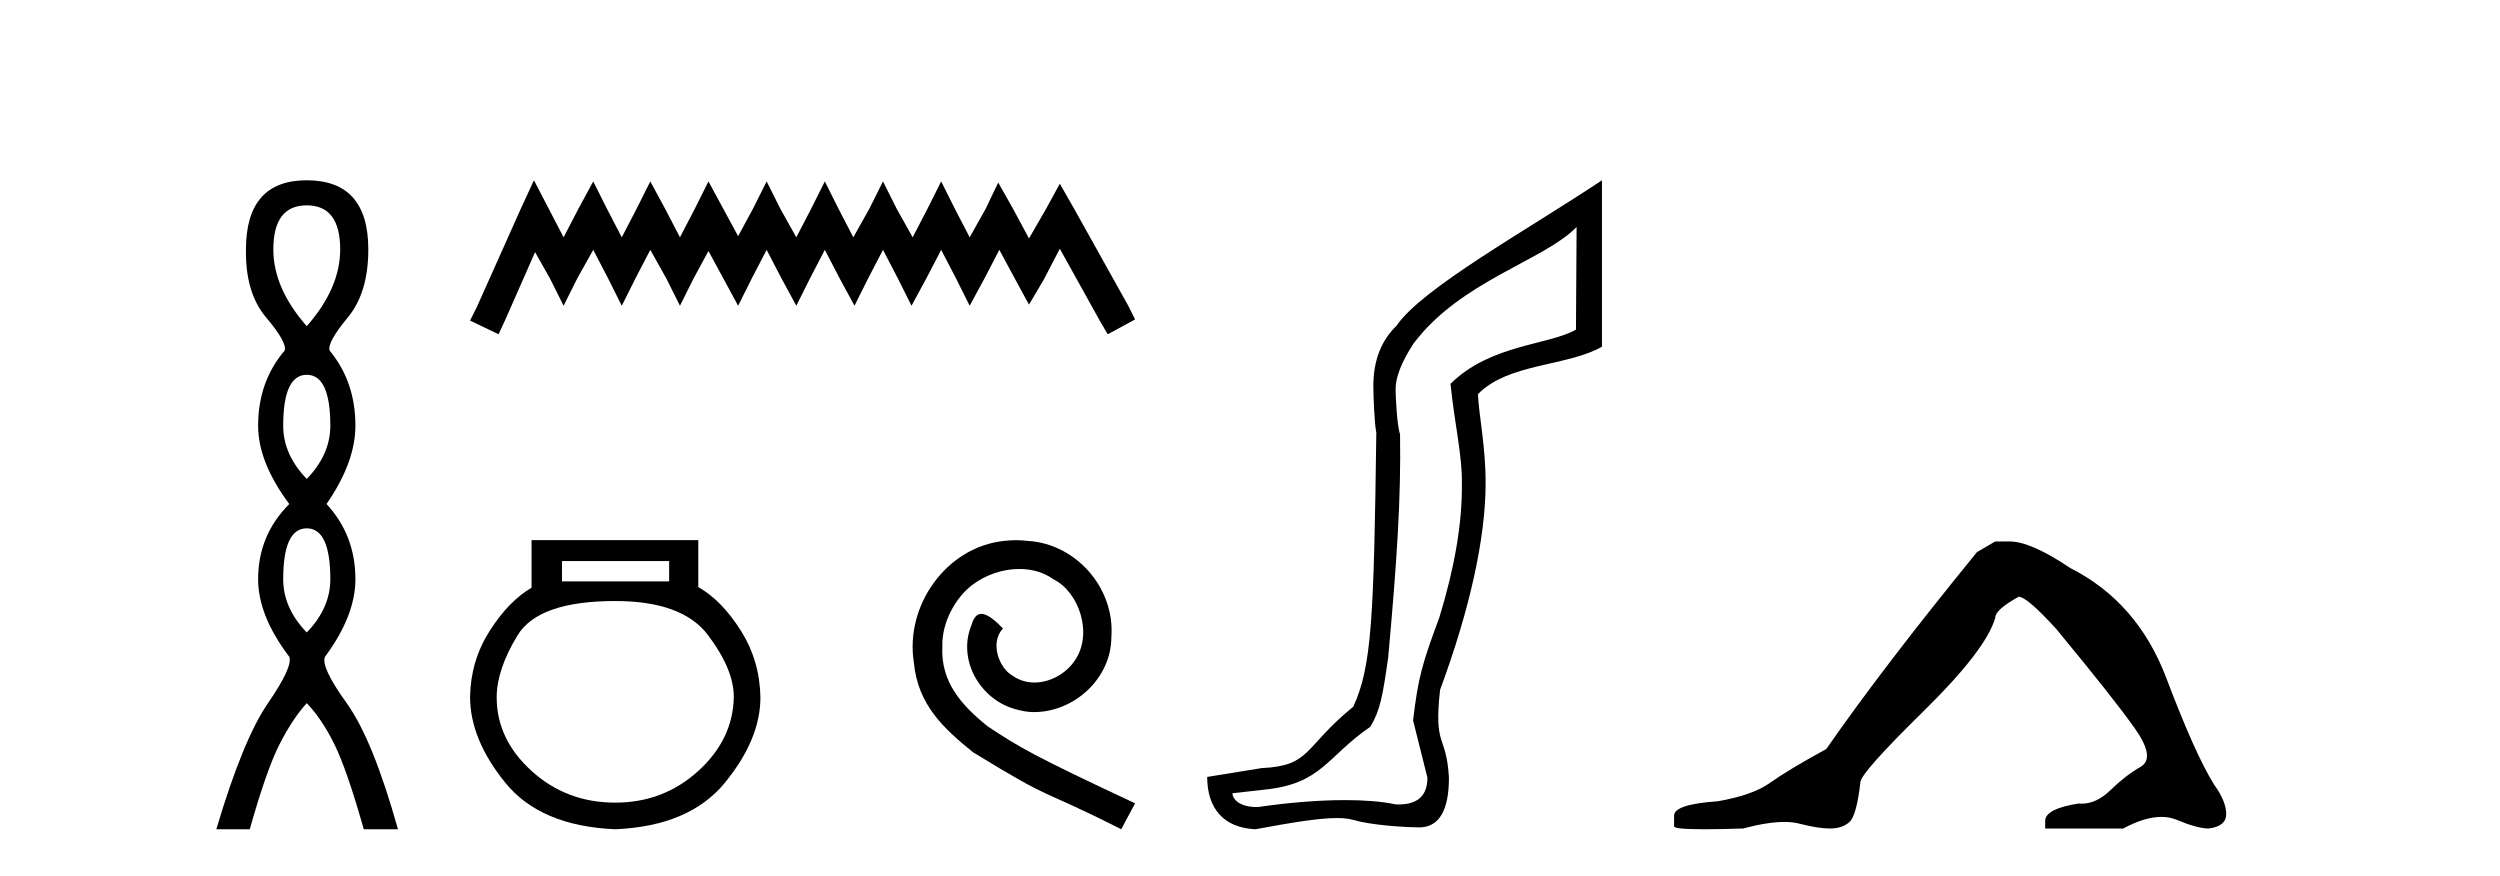 <?xml version='1.0' encoding='UTF-8' standalone='yes'?><svg xmlns='http://www.w3.org/2000/svg' xmlns:xlink='http://www.w3.org/1999/xlink' width='117.0' height='41.0' ><path d='M 14.356 9.61 Q 15.921 9.61 15.921 11.673 Q 15.921 13.487 14.356 15.265 Q 12.792 13.487 12.792 11.673 Q 12.792 9.61 14.356 9.61 ZM 14.356 17.541 Q 15.459 17.541 15.459 19.924 Q 15.459 21.276 14.356 22.414 Q 13.254 21.276 13.254 19.924 Q 13.254 17.541 14.356 17.541 ZM 14.356 24.726 Q 15.459 24.726 15.459 27.108 Q 15.459 28.46 14.356 29.598 Q 13.254 28.46 13.254 27.108 Q 13.254 24.726 14.356 24.726 ZM 14.356 8.437 Q 11.511 8.437 11.511 11.673 Q 11.476 13.7 12.454 14.856 Q 13.432 16.012 13.325 16.403 Q 12.08 17.862 12.08 19.924 Q 12.08 21.631 13.538 23.588 Q 12.08 25.046 12.08 27.108 Q 12.08 28.816 13.538 30.736 Q 13.716 31.198 12.543 32.906 Q 11.369 34.613 10.124 38.809 L 11.689 38.809 Q 12.471 36.035 13.076 34.844 Q 13.681 33.652 14.356 32.906 Q 15.068 33.652 15.655 34.844 Q 16.241 36.035 17.024 38.809 L 18.624 38.809 Q 17.451 34.613 16.224 32.906 Q 14.997 31.198 15.21 30.736 Q 16.633 28.816 16.633 27.108 Q 16.633 25.046 15.281 23.588 Q 16.633 21.631 16.633 19.924 Q 16.633 17.862 15.423 16.403 Q 15.317 16.012 16.277 14.856 Q 17.237 13.7 17.237 11.673 Q 17.237 8.437 14.356 8.437 Z' style='fill:#000000;stroke:none' /><path d='M 24.988 8.437 L 24.348 9.825 L 22.319 14.363 L 21.999 15.003 L 23.334 15.644 L 23.654 14.95 L 25.042 11.8 L 25.736 13.028 L 26.376 14.309 L 27.017 13.028 L 27.764 11.693 L 28.458 13.028 L 29.099 14.309 L 29.74 13.028 L 30.434 11.693 L 31.181 13.028 L 31.822 14.309 L 32.462 13.028 L 33.156 11.747 L 33.85 13.028 L 34.544 14.309 L 35.185 13.028 L 35.879 11.693 L 36.573 13.028 L 37.267 14.309 L 37.908 13.028 L 38.602 11.693 L 39.296 13.028 L 39.99 14.309 L 40.63 13.028 L 41.324 11.693 L 42.018 13.028 L 42.659 14.309 L 43.353 13.028 L 44.047 11.693 L 44.741 13.028 L 45.381 14.309 L 46.075 13.028 L 46.769 11.693 L 47.517 13.081 L 48.157 14.256 L 48.851 13.081 L 49.599 11.64 L 51.467 15.003 L 51.841 15.644 L 53.122 14.95 L 52.802 14.309 L 50.24 9.718 L 49.599 8.597 L 48.958 9.771 L 48.157 11.159 L 47.41 9.771 L 46.716 8.544 L 46.129 9.771 L 45.381 11.106 L 44.687 9.771 L 44.047 8.49 L 43.406 9.771 L 42.712 11.106 L 41.965 9.771 L 41.324 8.49 L 40.684 9.771 L 39.936 11.106 L 39.242 9.771 L 38.602 8.49 L 37.961 9.771 L 37.267 11.106 L 36.52 9.771 L 35.879 8.49 L 35.238 9.771 L 34.544 11.053 L 33.85 9.771 L 33.156 8.49 L 32.516 9.771 L 31.822 11.106 L 31.128 9.771 L 30.434 8.49 L 29.793 9.771 L 29.099 11.106 L 28.405 9.771 L 27.764 8.49 L 27.07 9.771 L 26.376 11.106 L 25.682 9.771 L 24.988 8.437 Z' style='fill:#000000;stroke:none' /><path d='M 31.316 26.259 L 31.316 27.208 L 26.301 27.208 L 26.301 26.259 ZM 28.794 28.128 Q 31.939 28.128 33.14 29.73 Q 34.342 31.332 34.342 32.608 Q 34.312 34.596 32.68 36.08 Q 31.049 37.563 28.794 37.563 Q 26.509 37.563 24.877 36.08 Q 23.245 34.596 23.245 32.638 Q 23.245 31.332 24.224 29.73 Q 25.203 28.128 28.794 28.128 ZM 24.877 25.279 L 24.877 27.505 Q 23.809 28.128 22.919 29.522 Q 22.029 30.917 21.999 32.608 Q 21.999 34.596 23.646 36.629 Q 25.292 38.661 28.794 38.809 Q 32.265 38.661 33.927 36.629 Q 35.588 34.596 35.588 32.638 Q 35.558 30.917 34.668 29.508 Q 33.778 28.098 32.68 27.475 L 32.68 25.279 Z' style='fill:#000000;stroke:none' /><path d='M 47.553 25.279 C 47.365 25.279 47.177 25.297 46.989 25.314 C 44.273 25.604 42.343 28.354 42.77 31.019 C 42.958 33.001 44.188 34.111 45.537 35.205 C 49.552 37.665 48.424 36.759 52.473 38.809 L 53.122 37.596 C 48.305 35.341 47.724 34.983 46.221 33.992 C 44.991 33.001 44.017 31.908 44.102 30.251 C 44.068 29.106 44.752 27.927 45.52 27.364 C 46.135 26.902 46.921 26.629 47.69 26.629 C 48.271 26.629 48.817 26.766 49.296 27.107 C 50.509 27.705 51.175 29.687 50.286 30.934 C 49.876 31.532 49.142 31.942 48.407 31.942 C 48.049 31.942 47.69 31.839 47.382 31.617 C 46.767 31.276 46.306 30.08 46.938 29.414 C 46.648 29.106 46.238 28.73 45.93 28.73 C 45.725 28.73 45.572 28.884 45.469 29.243 C 44.786 30.883 45.879 32.745 47.519 33.189 C 47.809 33.274 48.1 33.326 48.39 33.326 C 50.269 33.326 52.012 31.754 52.012 29.807 C 52.183 27.534 50.372 25.45 48.1 25.314 C 47.929 25.297 47.741 25.279 47.553 25.279 Z' style='fill:#000000;stroke:none' /><path d='M 73.785 10.624 L 73.755 15.428 C 72.436 16.168 69.758 16.111 67.883 17.962 C 68.068 19.79 68.439 21.341 68.416 22.614 C 68.439 24.534 68.055 26.629 67.361 28.897 C 66.574 31.026 66.374 31.665 66.132 33.716 L 66.803 36.395 C 66.803 37.23 66.354 37.648 65.456 37.648 C 65.409 37.648 65.36 37.647 65.31 37.644 C 64.656 37.504 63.839 37.445 62.953 37.445 C 61.645 37.445 60.189 37.575 58.892 37.768 C 58.865 37.769 58.839 37.769 58.813 37.769 C 58.078 37.769 57.7 37.459 57.677 37.124 L 59.187 36.954 C 61.864 36.68 62.078 35.425 64.133 34.01 C 64.596 33.246 64.713 32.553 64.967 30.771 C 65.384 26.166 65.569 23.326 65.522 20.317 C 65.384 19.947 65.314 18.598 65.314 18.205 C 65.314 17.65 65.592 16.944 66.147 16.087 C 68.346 13.148 72.257 12.197 73.785 10.624 ZM 74.972 8.437 C 71.437 10.791 66.553 13.483 65.349 15.254 C 64.632 15.949 64.273 16.886 64.273 18.066 C 64.273 18.46 64.319 19.832 64.412 20.248 C 64.296 28.973 64.195 31.201 63.334 33.072 C 60.982 34.99 61.374 35.836 59.049 35.947 L 56.497 36.36 C 56.497 37.818 57.249 38.74 58.753 38.809 C 60.426 38.502 61.695 38.285 62.562 38.285 C 62.871 38.285 63.129 38.313 63.336 38.373 C 64.122 38.605 65.658 38.721 66.491 38.721 C 67.37 38.674 67.81 37.899 67.81 36.395 C 67.694 34.335 67.089 35.028 67.396 32.284 C 68.784 28.535 69.527 25.182 69.527 22.614 C 69.527 20.855 69.214 19.466 69.167 18.448 C 70.579 16.99 73.352 17.152 74.972 16.226 L 74.972 8.437 Z' style='fill:#000000;stroke:none' /><path d='M 93.375 25.34 L 92.524 25.837 Q 88.129 31.224 85.471 35.052 Q 83.663 36.045 82.848 36.629 Q 82.033 37.214 80.402 37.498 Q 78.347 37.64 78.347 38.171 L 78.347 38.207 L 78.347 38.668 Q 78.323 38.809 79.764 38.809 Q 80.485 38.809 81.572 38.774 Q 82.73 38.467 83.51 38.467 Q 83.9 38.467 84.195 38.543 Q 85.081 38.774 85.648 38.774 Q 86.215 38.774 86.552 38.473 Q 86.889 38.171 87.066 36.612 Q 87.066 36.186 90.008 33.298 Q 92.95 30.409 93.375 28.92 Q 93.375 28.53 94.474 27.928 Q 94.864 27.928 96.246 29.452 Q 98.94 32.713 99.915 34.095 Q 100.889 35.478 100.181 35.885 Q 99.472 36.293 98.763 36.984 Q 98.12 37.611 97.419 37.611 Q 97.347 37.611 97.274 37.604 Q 95.714 37.852 95.714 38.419 L 95.714 38.774 L 99.365 38.774 Q 100.381 38.23 101.153 38.23 Q 101.539 38.23 101.864 38.366 Q 102.839 38.774 103.371 38.774 Q 104.186 38.668 104.186 38.1 Q 104.186 37.498 103.619 36.718 Q 102.733 35.3 101.386 31.738 Q 100.039 28.176 96.884 26.581 Q 95.041 25.34 94.049 25.34 Z' style='fill:#000000;stroke:none' /></svg>